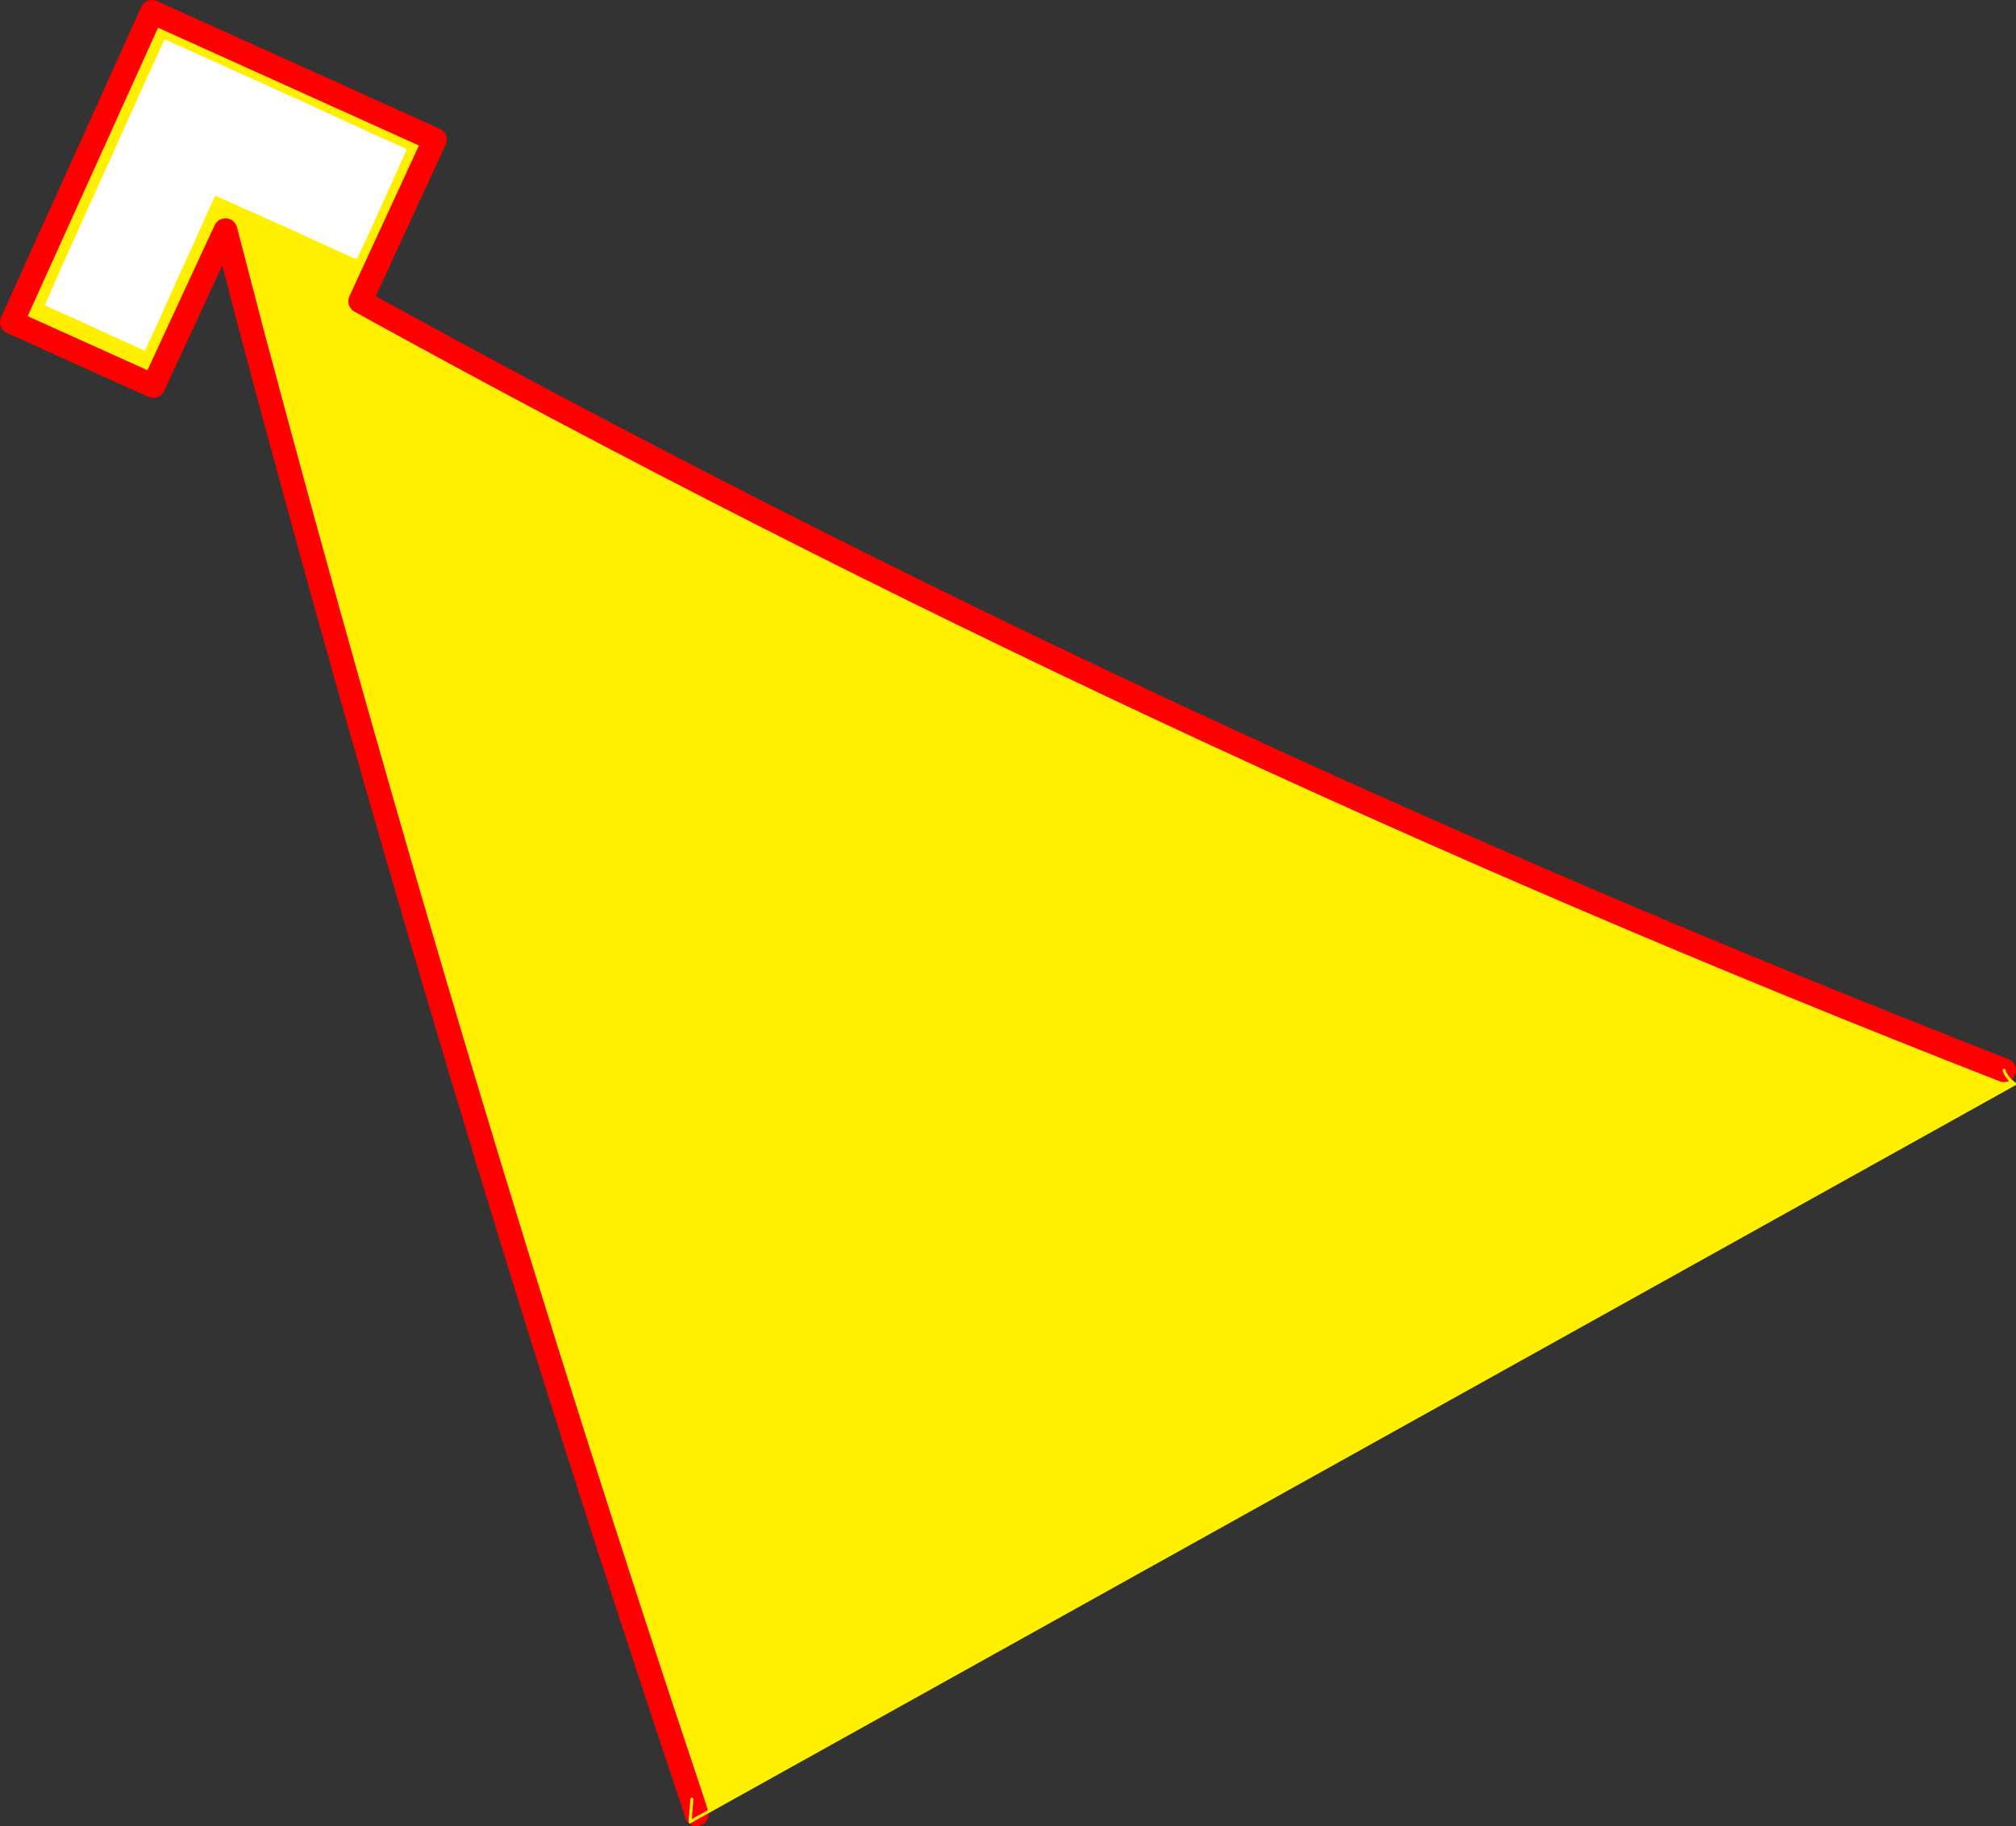 <?xml version="1.0" encoding="UTF-8" standalone="no"?>
<svg xmlns:xlink="http://www.w3.org/1999/xlink" height="153.05px" width="169.0px" xmlns="http://www.w3.org/2000/svg">
  <rect width="100%" height="100%" fill="#333333" stroke="none"/>
  <g transform="matrix(1.0, 0.0, 0.0, 1.0, 89.05, 264.35)">
    <path d="M78.95 -174.65 Q79.15 -174.0 79.85 -173.5 L-30.5 -112.05 -30.65 -112.3 -31.05 -113.55 Q-51.15 -173.45 -67.95 -236.6 L-70.15 -245.05 -76.2 -232.0 -88.05 -237.35 -76.3 -263.35 -52.6 -252.65 -58.85 -239.1 Q7.1 -202.7 78.95 -174.65" fill="#fff000" fill-rule="evenodd" stroke="none"/>
    <path d="M78.95 -174.65 Q7.1 -202.7 -58.85 -239.1 L-52.6 -252.65 -76.3 -263.35 -88.05 -237.35 -76.2 -232.0 -70.15 -245.05 -67.95 -236.6 Q-51.15 -173.45 -31.05 -113.55 L-30.65 -112.3" fill="none" stroke="#ff0000" stroke-linecap="round" stroke-linejoin="round" stroke-width="2.0"/>
    <path d="M-30.5 -112.05 L79.85 -173.5 Q79.15 -174.0 78.95 -174.65 M-30.5 -112.05 L-31.2 -111.65 -31.05 -113.55" fill="none" stroke="#fff000" stroke-linecap="round" stroke-linejoin="round" stroke-width="0.25"/>
    <path d="M-72.35 -259.75 L-67.7 -257.65 -62.5 -255.3 -57.85 -253.15 -54.95 -251.85 -56.25 -248.95 -57.8 -245.5 -59.15 -242.6 -61.35 -243.6 -64.4 -245.0 -67.55 -246.4 -70.0 -247.5 -71.0 -247.95 -71.5 -246.9 -72.7 -244.2 -74.3 -240.7 -75.8 -237.35 -76.9 -234.95 -79.55 -236.15 -82.7 -237.6 -85.3 -238.75 -83.9 -241.95 -81.6 -247.05 -79.0 -252.8 -76.7 -257.9 -75.25 -261.05 -72.35 -259.75" fill="#ffffff" fill-rule="evenodd" stroke="none"/>
  </g>
</svg>
